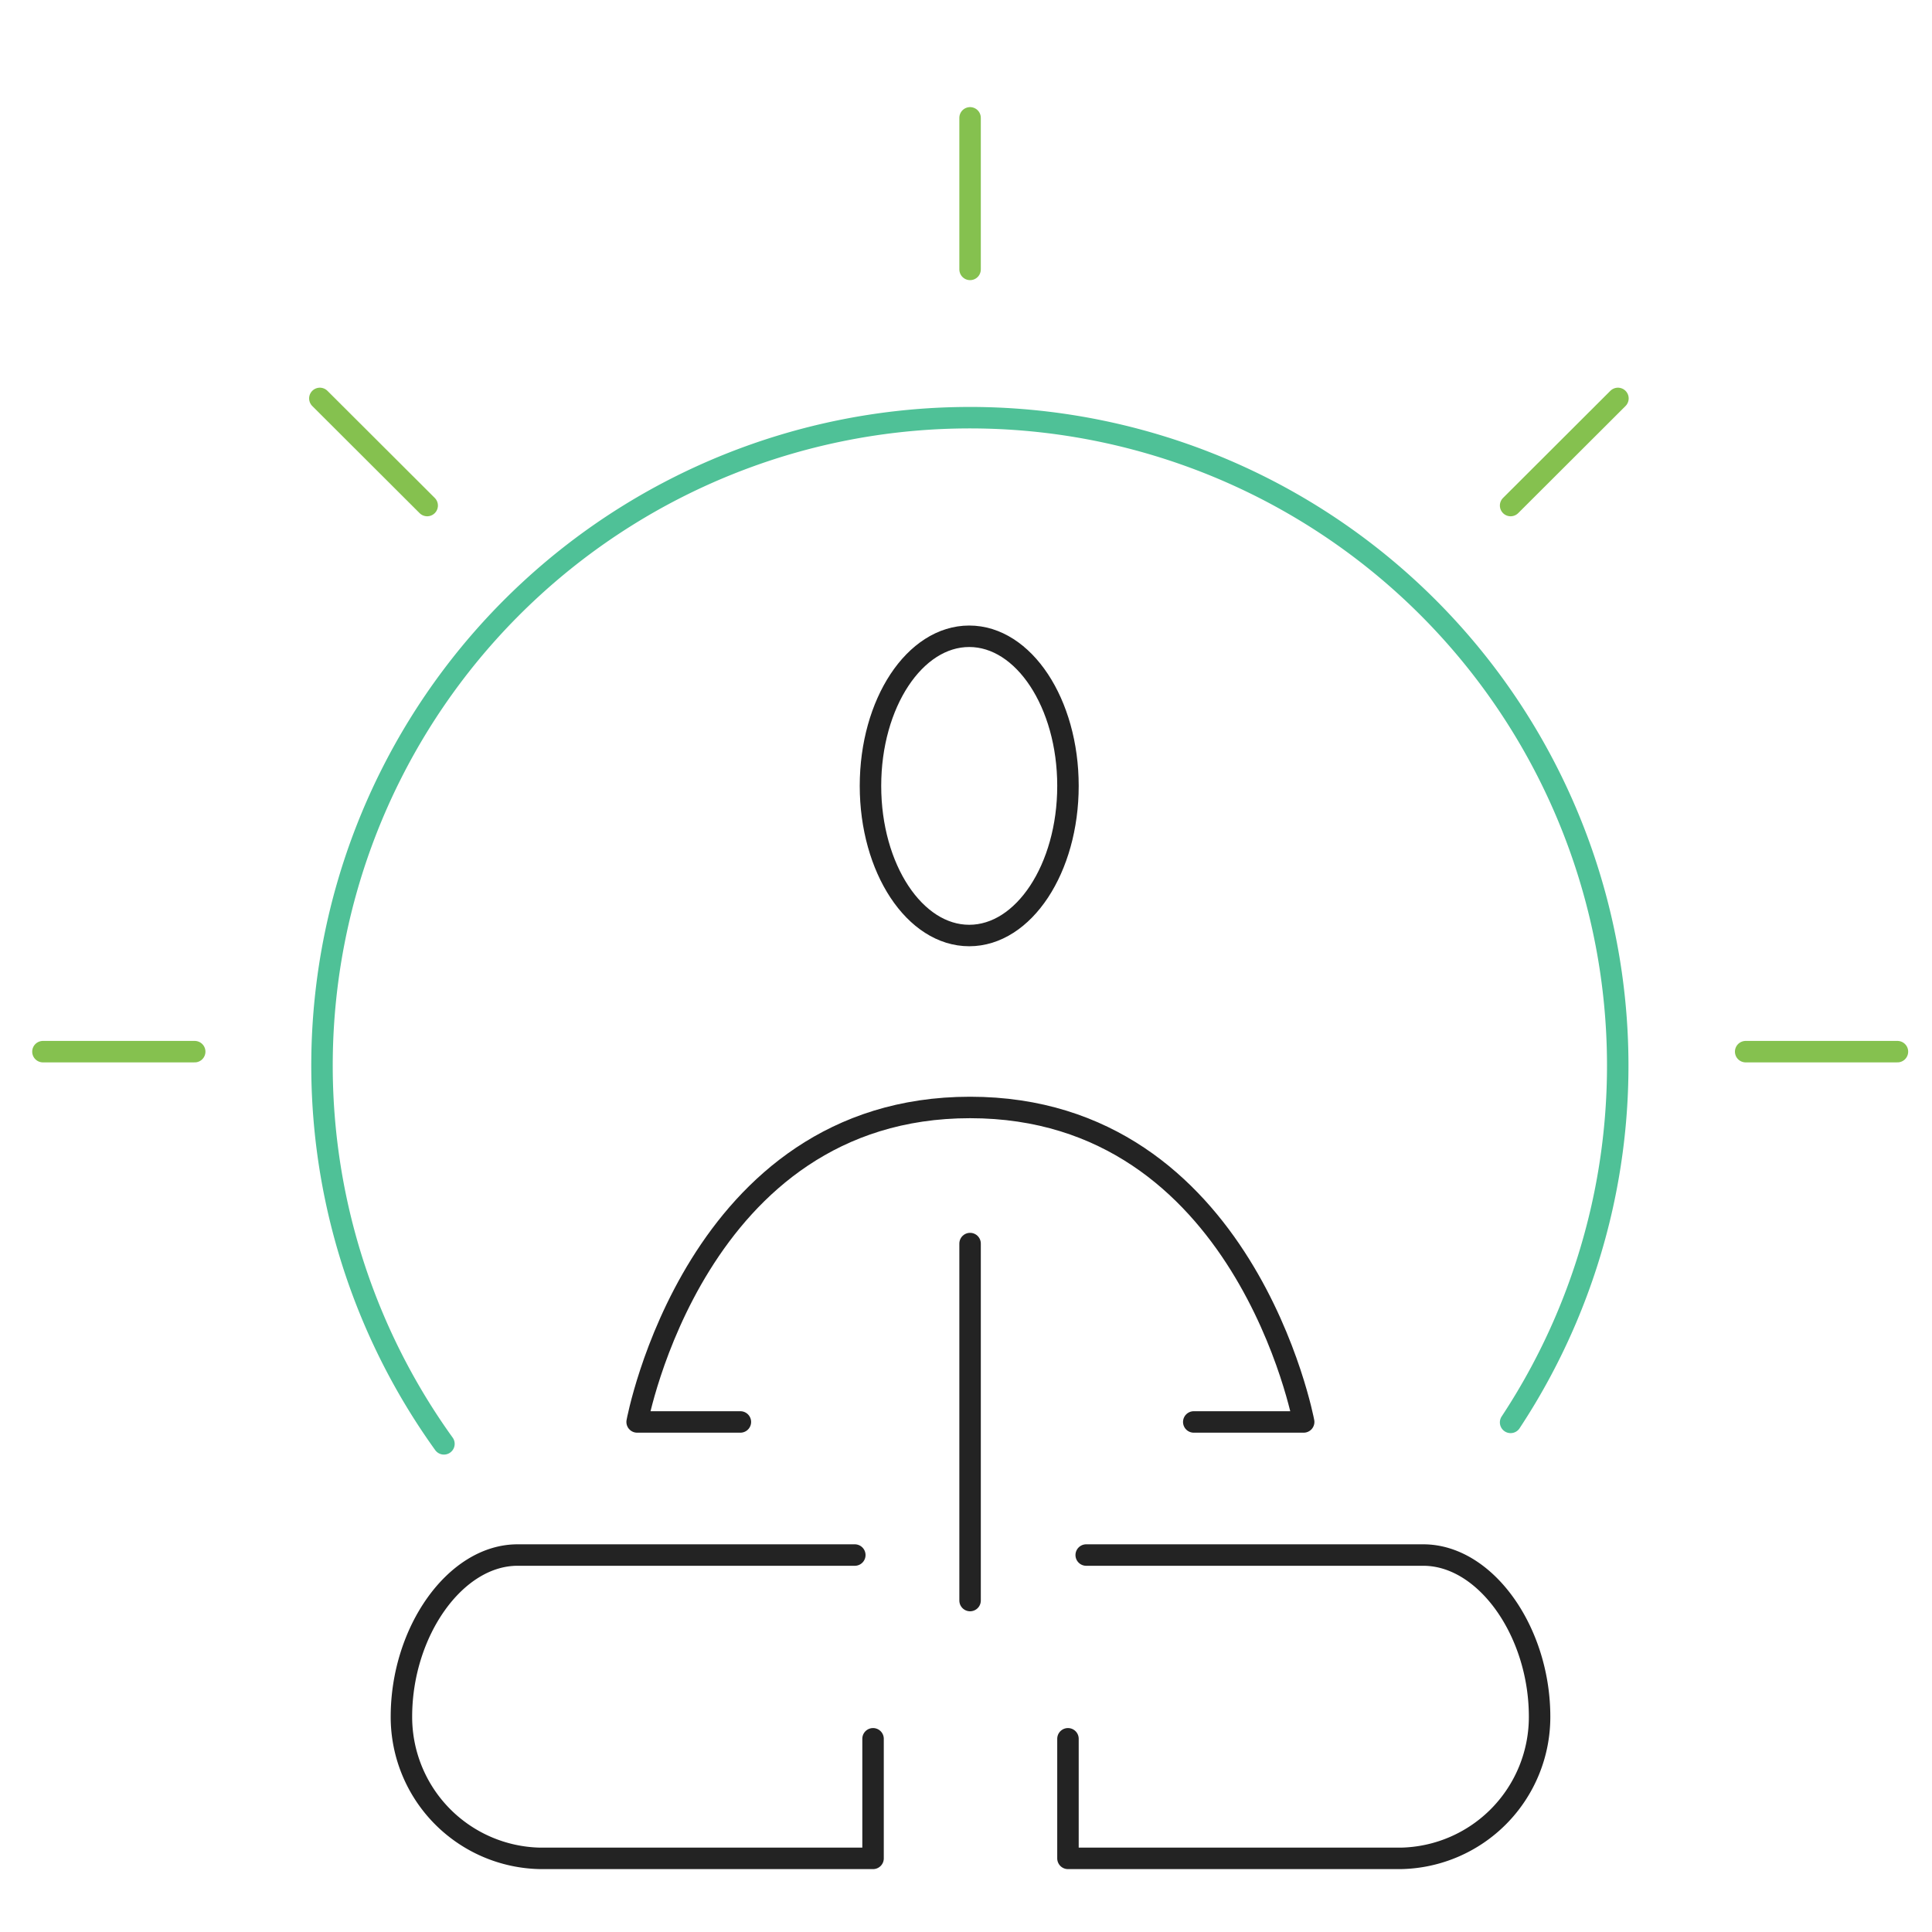 <svg id="Calque_1" data-name="Calque 1" xmlns="http://www.w3.org/2000/svg" viewBox="0 0 90 90"><defs><style>.cls-1,.cls-2,.cls-3{fill:none;stroke-linecap:round;stroke-linejoin:round;}.cls-1{stroke:#85c14f;}.cls-2{stroke:#232323;}.cls-3{stroke:#4fc197;}</style></defs><title>amelioration-vie</title><line class="cls-1" x1="45.19" y1="5.49" x2="45.19" y2="12.55"/><line class="cls-1" x1="88.39" y1="48.99" x2="81.32" y2="48.99"/><line class="cls-1" x1="9.07" y1="48.99" x2="2" y2="48.99"/><line class="cls-1" x1="19.9" y1="23.55" x2="14.9" y2="18.56"/><line class="cls-1" x1="70.37" y1="23.55" x2="75.37" y2="18.56"/><ellipse class="cls-2" cx="45.15" cy="36.61" rx="4.6" ry="6.97"/><path class="cls-3" d="M20.68,67.26a30.18,30.18,0,1,1,49.69-1"/><line class="cls-2" x1="45.19" y1="57.93" x2="45.19" y2="74.56"/><path class="cls-2" d="M50.6,72.44H66.3c2.91,0,5.42,3.57,5.42,7.53a6.59,6.59,0,0,1-6.47,6.6H49.75V81"/><path class="cls-2" d="M39.82,72.44H24.11c-2.9,0-5.41,3.57-5.41,7.53a6.59,6.59,0,0,0,6.47,6.6h15.5V81"/><path class="cls-2" d="M55.61,66.24h5.12S58,51.59,45.19,51.59,29.68,66.24,29.68,66.24h4.81"/></svg>